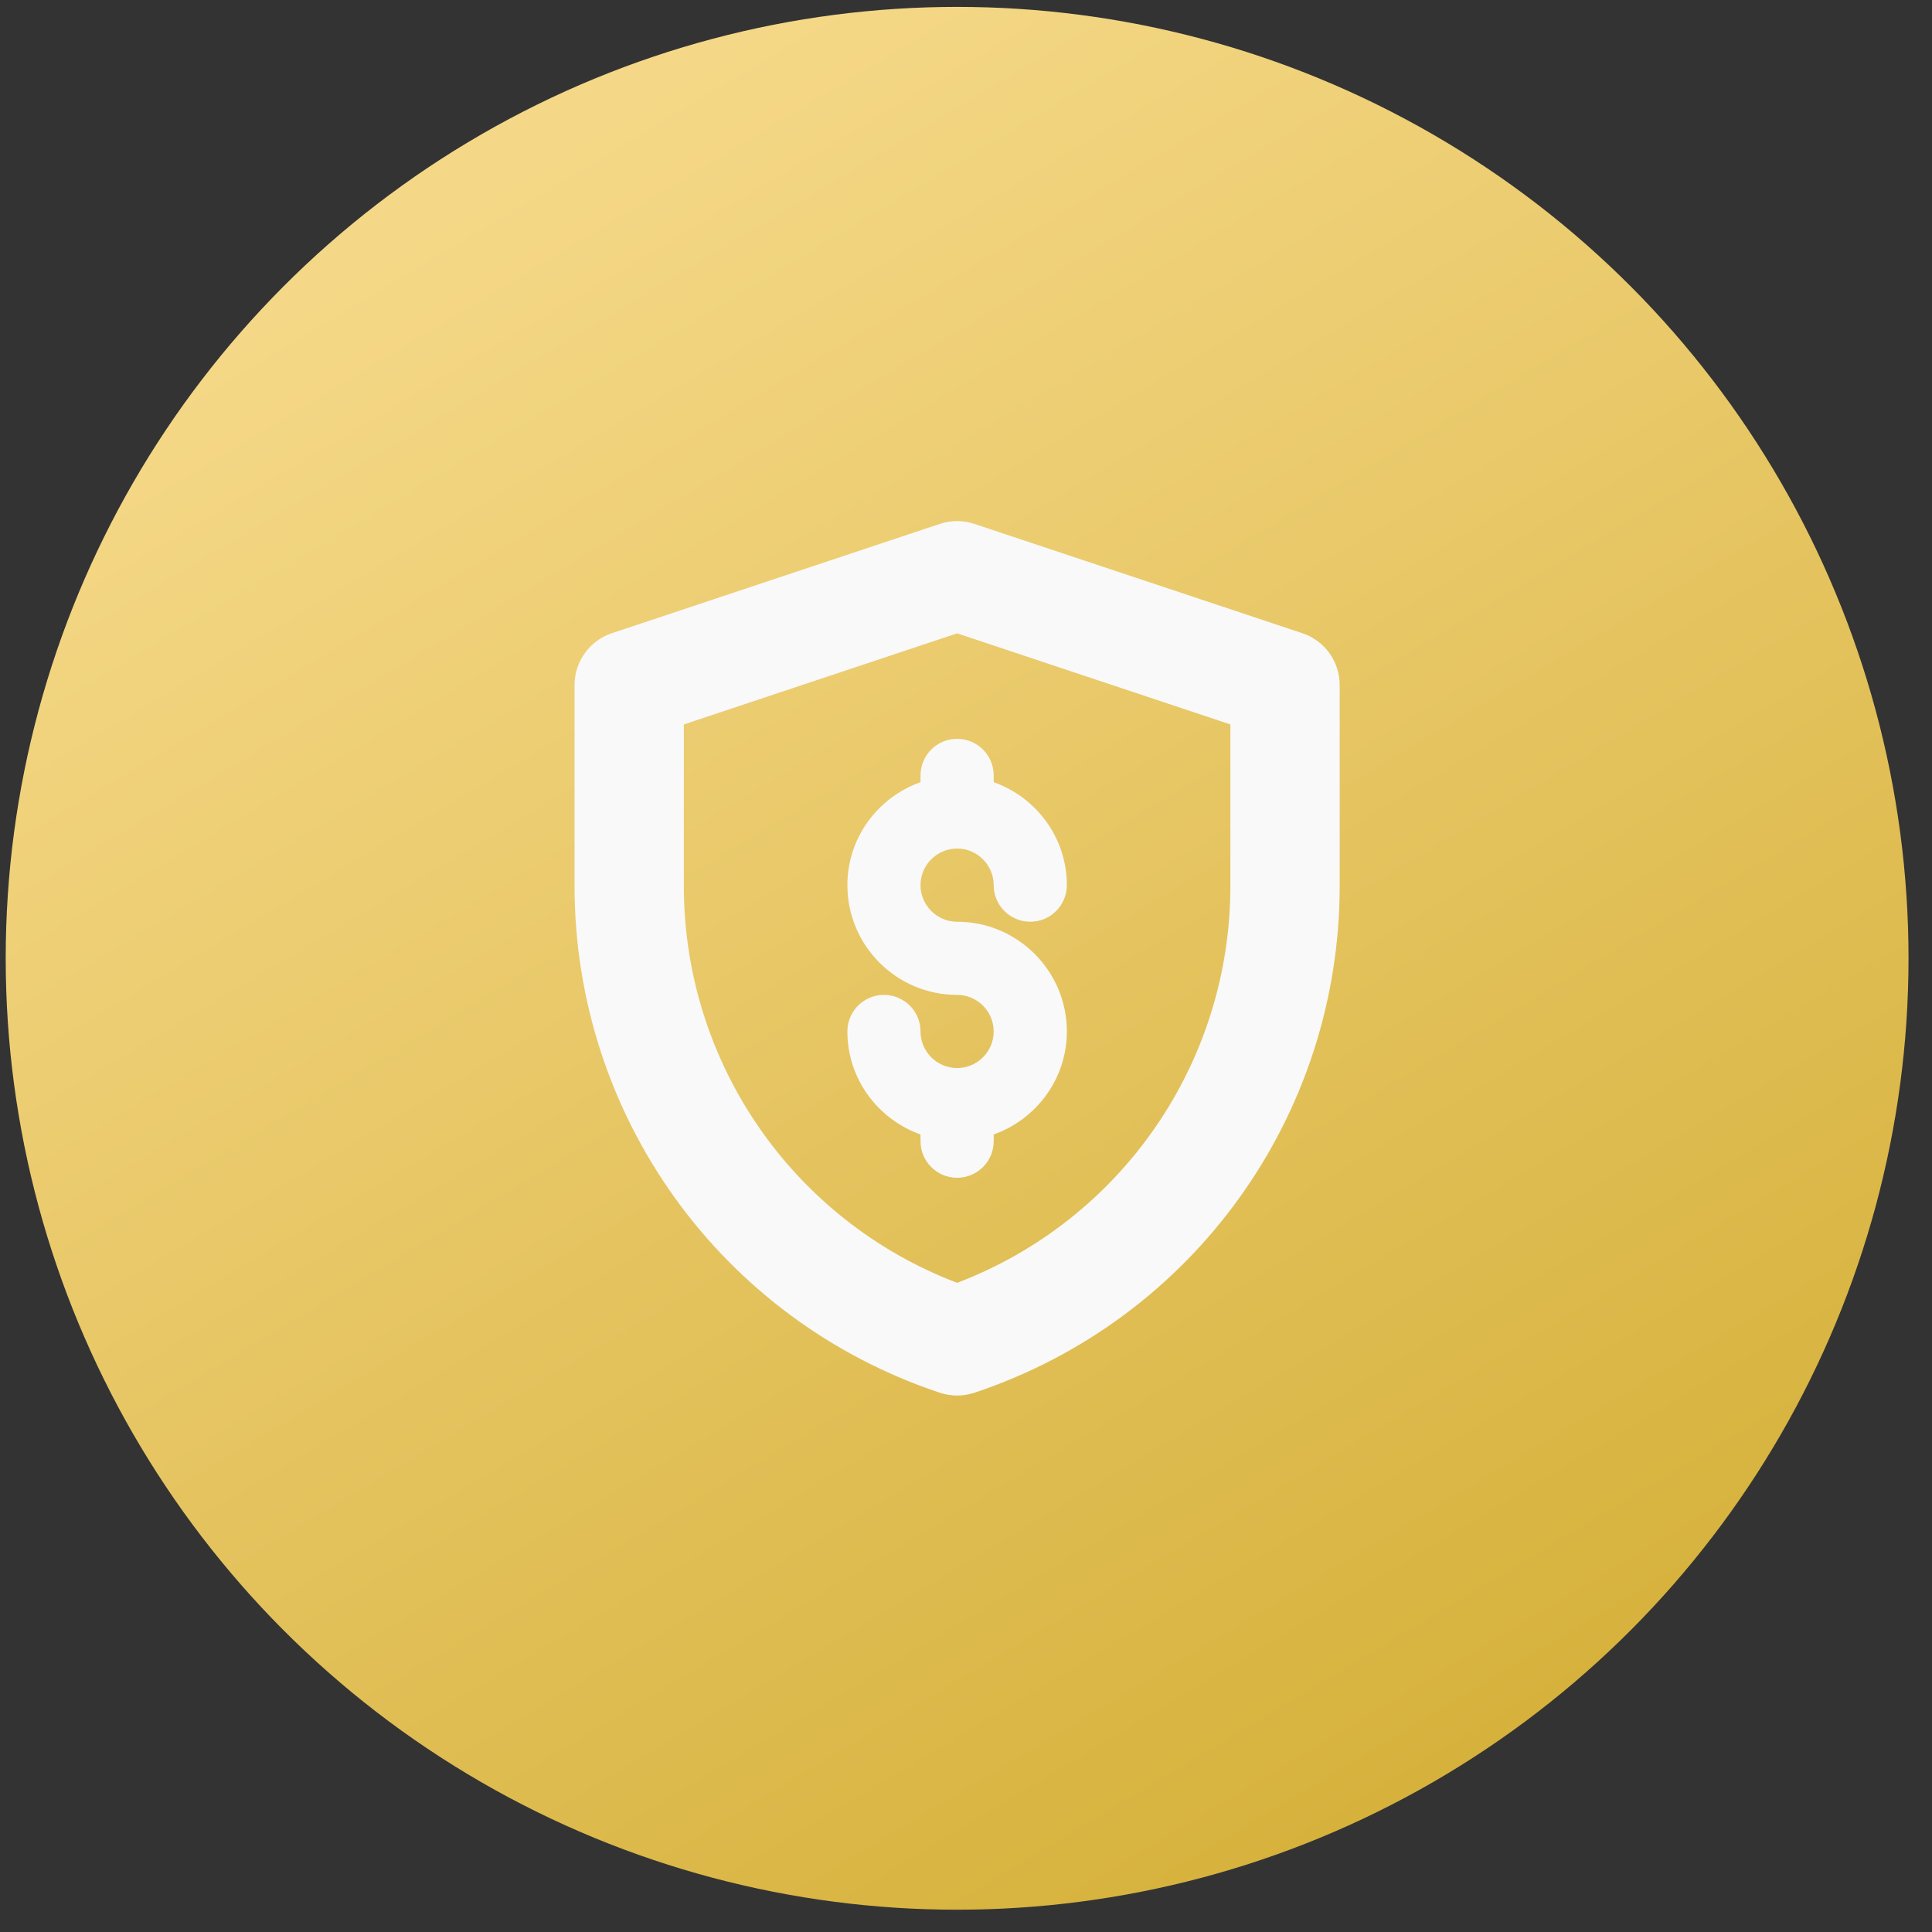 <svg width="65" height="65" viewBox="0 0 65 65" fill="none" xmlns="http://www.w3.org/2000/svg">
<rect x="0" y="0" width="65" height="65" fill="#333333" stroke="none"/>
<circle cx="32.009" cy="32.009" r="32.009" transform="matrix(1 0 0 -1 0.192 64.25)" fill="url(#paint0_linear_22_172)"/>
<path d="M43.815 21.303L32.783 17.626C32.406 17.5 31.996 17.5 31.619 17.626L20.587 21.303C19.836 21.553 19.33 22.256 19.33 23.047V29.805C19.33 37.553 24.268 44.407 31.619 46.857C31.808 46.919 32.005 46.951 32.201 46.951C32.397 46.951 32.594 46.919 32.783 46.857C40.134 44.407 45.072 37.553 45.072 29.805V23.047C45.072 22.256 44.566 21.553 43.815 21.303ZM41.395 29.805C41.395 35.762 37.726 41.053 32.201 43.16C26.676 41.053 23.007 35.762 23.007 29.805V24.373L32.201 21.308L41.395 24.373V29.805Z" fill="#F9F9F9"/>
<path d="M32.201 39.625C32.88 39.625 33.432 39.074 33.432 38.395V38.168C34.861 37.658 35.893 36.305 35.893 34.703C35.893 32.667 34.237 31.011 32.201 31.011C31.523 31.011 30.97 30.459 30.97 29.78C30.97 29.102 31.523 28.549 32.201 28.549C32.879 28.549 33.432 29.102 33.432 29.78C33.432 30.46 33.982 31.011 34.662 31.011C35.342 31.011 35.893 30.46 35.893 29.78C35.893 28.178 34.861 26.825 33.432 26.315V26.088C33.432 25.409 32.88 24.857 32.201 24.857C31.521 24.857 30.97 25.409 30.97 26.088V26.315C29.541 26.825 28.509 28.178 28.509 29.78C28.509 31.816 30.165 33.472 32.201 33.472C32.879 33.472 33.432 34.024 33.432 34.703C33.432 35.381 32.879 35.933 32.201 35.933C31.523 35.933 30.97 35.381 30.97 34.703C30.97 34.023 30.419 33.472 29.74 33.472C29.06 33.472 28.509 34.023 28.509 34.703C28.509 36.305 29.541 37.658 30.97 38.168V38.395C30.97 39.074 31.521 39.625 32.201 39.625Z" fill="#F9F9F9"/>
<defs>
<linearGradient id="paint0_linear_22_172" x1="49.137" y1="-1.31537e-07" x2="14.951" y2="57.053" gradientUnits="userSpaceOnUse">
<stop stop-color="#D4AF37"/>
<stop offset="1" stop-color="#F5D887"/>
</linearGradient>
</defs>
</svg>
